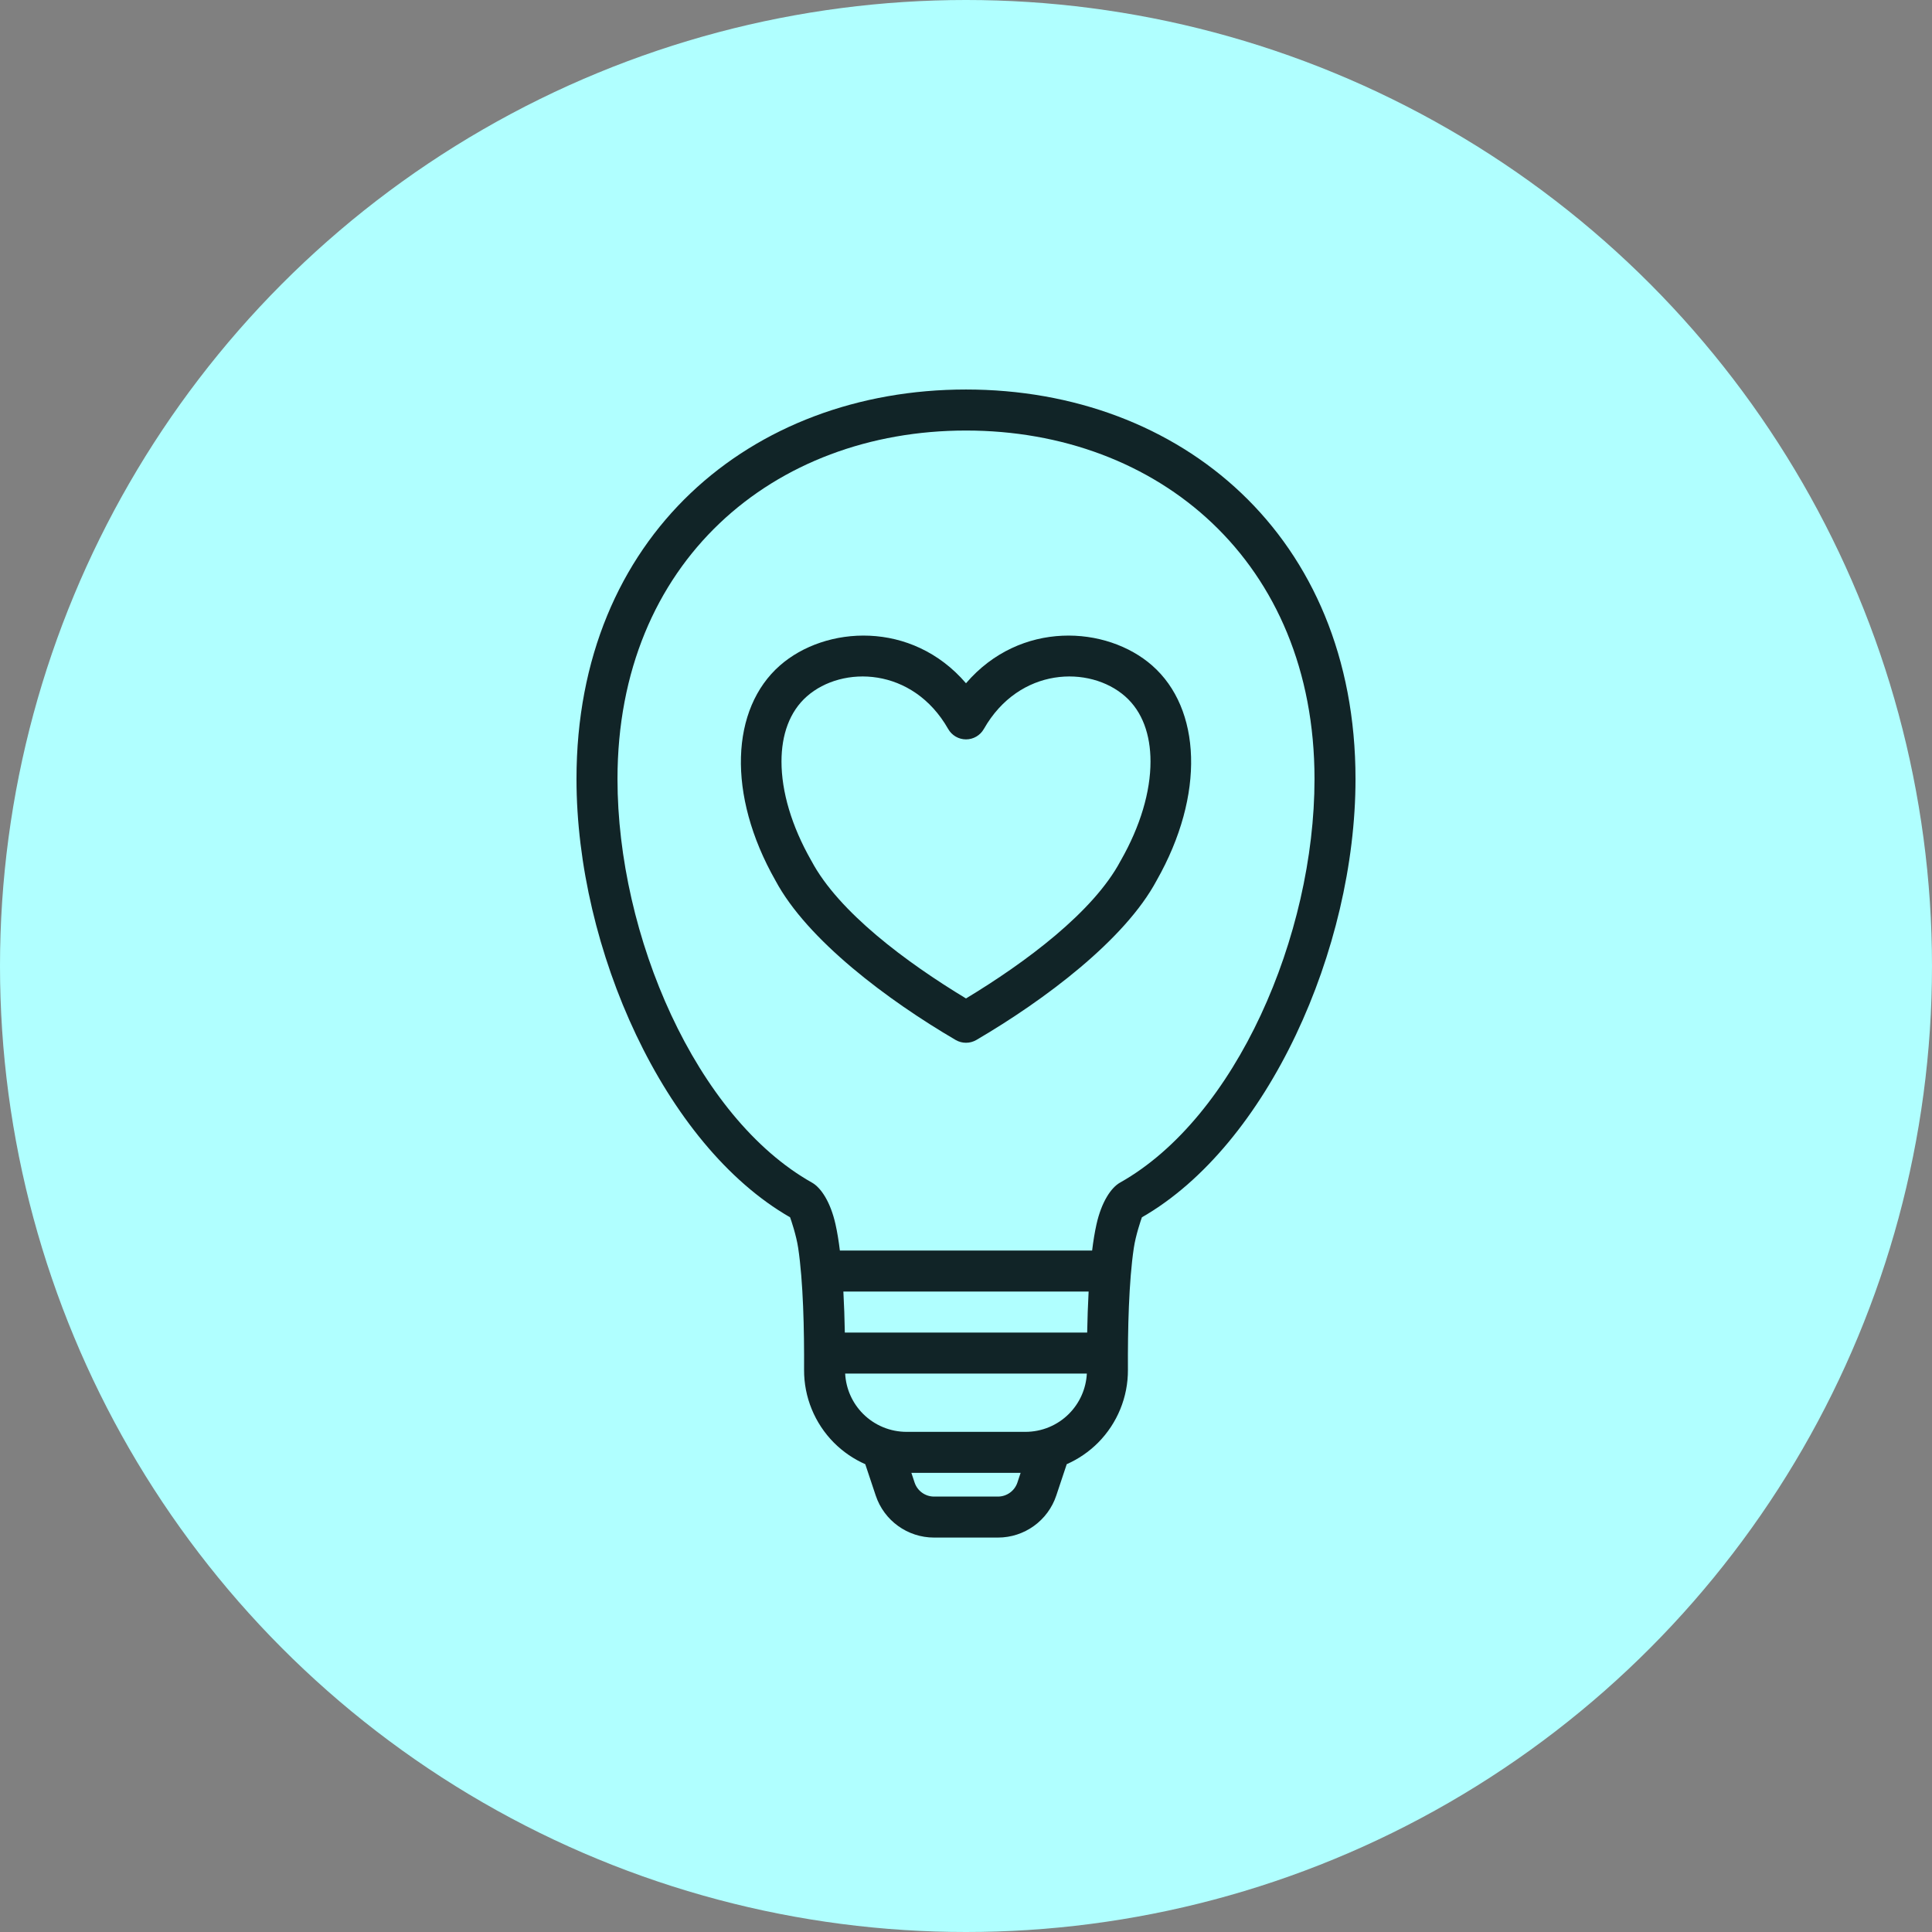 <svg width="64" height="64" viewBox="0 0 64 64" fill="none" xmlns="http://www.w3.org/2000/svg">
<rect x="0" y="0" width="64" height="64" fill="#808080" stroke="none"/>
<circle cx="32" cy="32" r="32" fill="#B0FFFF"/>
<path fill-rule="evenodd" clip-rule="evenodd" d="M28.663 48.503L29.009 49.54C29.286 50.373 30.064 50.934 30.942 50.934H33.058C33.935 50.934 34.714 50.373 34.991 49.54L35.337 48.503C35.722 48.333 36.075 48.092 36.376 47.79C37.013 47.148 37.369 46.279 37.364 45.376C37.357 44.035 37.392 42.461 37.559 41.341C37.622 40.918 37.793 40.421 37.827 40.325C41.995 37.936 44.903 31.436 44.903 25.806C44.903 17.76 39.121 12.903 32 12.903C24.879 12.903 19.097 17.76 19.097 25.806C19.097 31.436 22.005 37.936 26.173 40.325C26.207 40.421 26.378 40.918 26.441 41.341C26.608 42.461 26.643 44.035 26.636 45.376C26.631 46.279 26.987 47.148 27.624 47.79C27.925 48.092 28.279 48.334 28.663 48.503ZM33.809 48.791H30.191L30.297 49.111C30.389 49.388 30.649 49.576 30.942 49.576H33.058C33.35 49.576 33.611 49.388 33.703 49.111L33.809 48.791ZM36.003 45.501C35.977 46.001 35.768 46.475 35.413 46.832C35.032 47.216 34.511 47.432 33.968 47.432H30.032C29.489 47.432 28.97 47.216 28.587 46.832C28.232 46.475 28.023 46.001 27.997 45.501H36.003ZM36.062 42.785C36.038 43.227 36.023 43.688 36.014 44.143H27.986C27.978 43.688 27.962 43.227 27.938 42.785H36.062ZM36.178 41.426H27.822C27.783 41.107 27.735 40.814 27.678 40.56C27.512 39.815 27.195 39.343 26.9 39.177C23.053 37.015 20.455 30.987 20.455 25.806C20.455 18.607 25.629 14.262 32 14.262C38.371 14.262 43.545 18.607 43.545 25.806C43.545 30.987 40.947 37.015 37.1 39.177C36.806 39.343 36.488 39.815 36.322 40.56C36.265 40.814 36.217 41.107 36.178 41.426ZM32 22.634C30.204 20.541 27.34 20.723 25.834 22.047C24.212 23.472 24.069 26.317 25.687 29.167C26.74 31.14 29.411 33.136 31.656 34.45C31.868 34.574 32.132 34.574 32.344 34.45C34.589 33.136 37.261 31.14 38.315 29.167C39.932 26.317 39.788 23.472 38.168 22.047C36.66 20.723 33.796 20.541 32 22.634ZM31.41 24.149C31.53 24.361 31.756 24.493 32 24.493C32.245 24.493 32.47 24.361 32.591 24.149C33.763 22.088 36.098 22.036 37.271 23.067C37.847 23.574 38.112 24.341 38.112 25.227C38.112 26.225 37.778 27.363 37.129 28.503C37.126 28.509 37.122 28.515 37.119 28.52C36.22 30.214 33.967 31.886 32 33.075C30.033 31.886 27.78 30.214 26.881 28.52C26.878 28.515 26.875 28.509 26.871 28.503C26.222 27.363 25.888 26.225 25.888 25.227C25.888 24.341 26.154 23.574 26.73 23.067C27.902 22.036 30.237 22.088 31.41 24.149Z" fill="#112427"/>
</svg>
